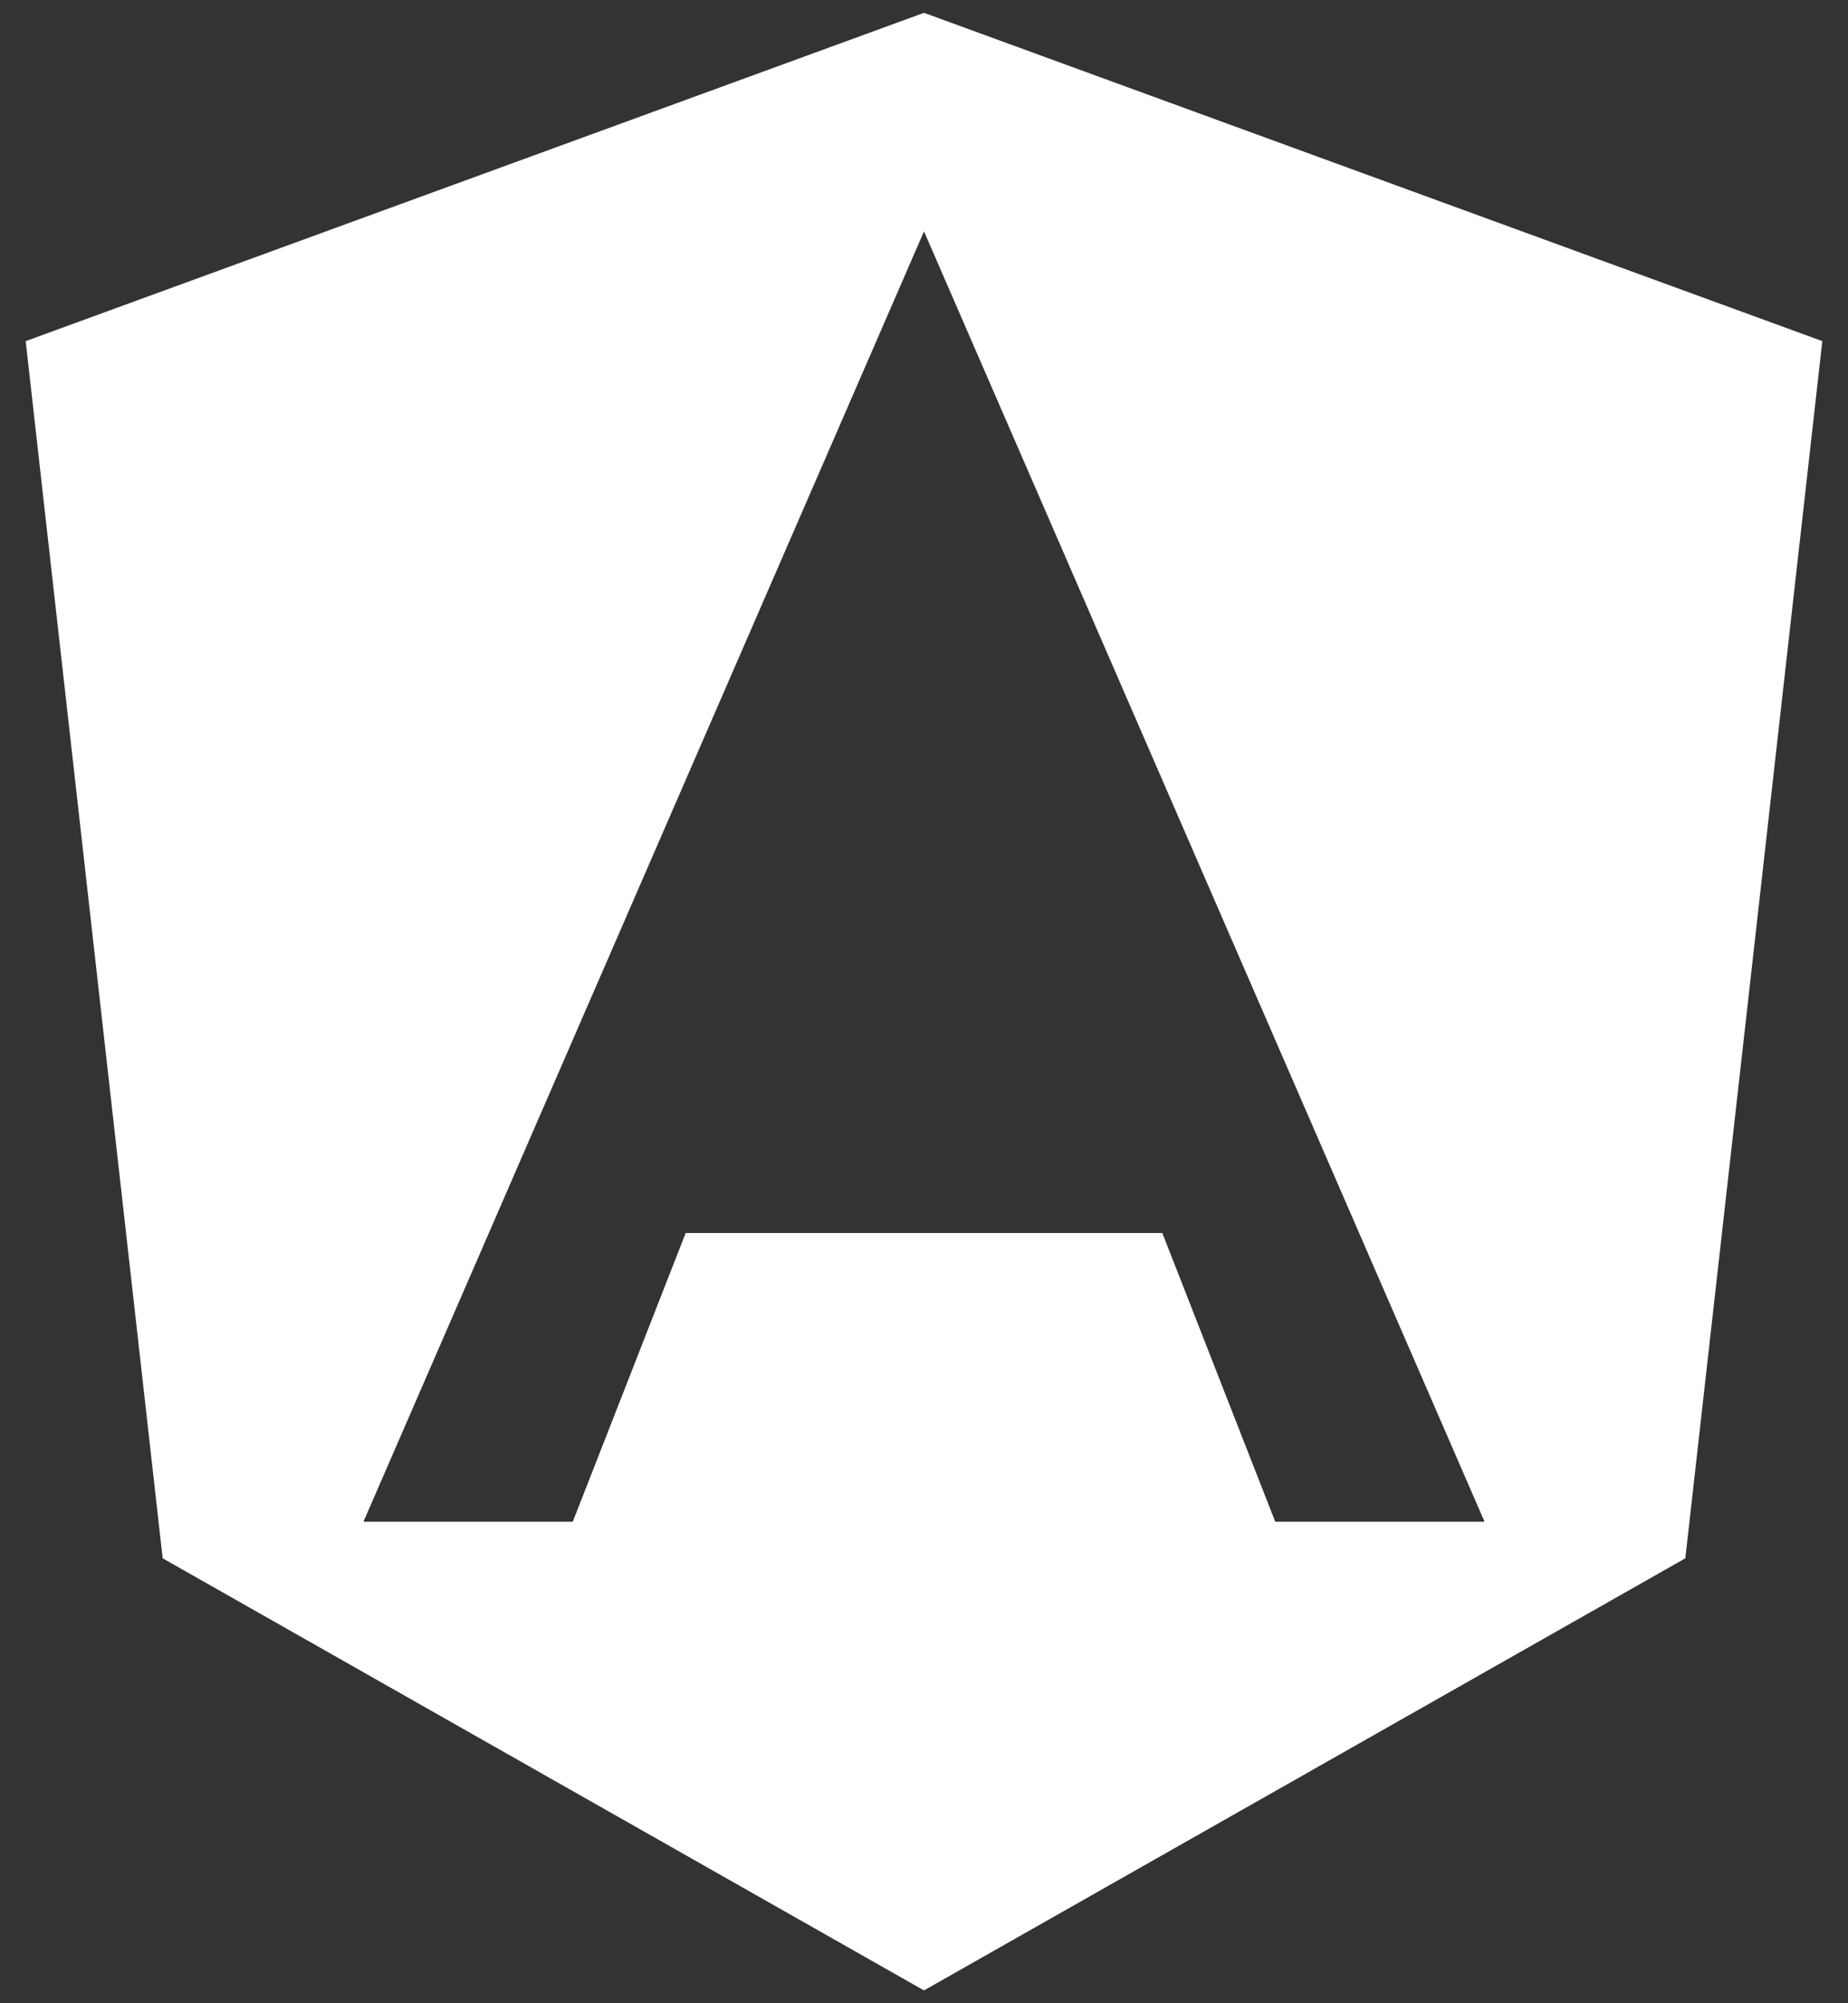 <svg width="48" height="52" viewBox="0 0 48 52" fill="none" xmlns="http://www.w3.org/2000/svg">
<rect x="0" y="0" width="48" height="52" fill="#333333" stroke="none"/>
<path d="M24 0.333L0.667 8.855L4.225 40.45L24 51.667L43.775 40.45L47.333 8.855L24 0.333ZM38.56 39.501H33.123L30.19 32.006H17.81L14.877 39.501H9.44L24 6.006L38.56 39.501Z" fill="white"/>
</svg>
